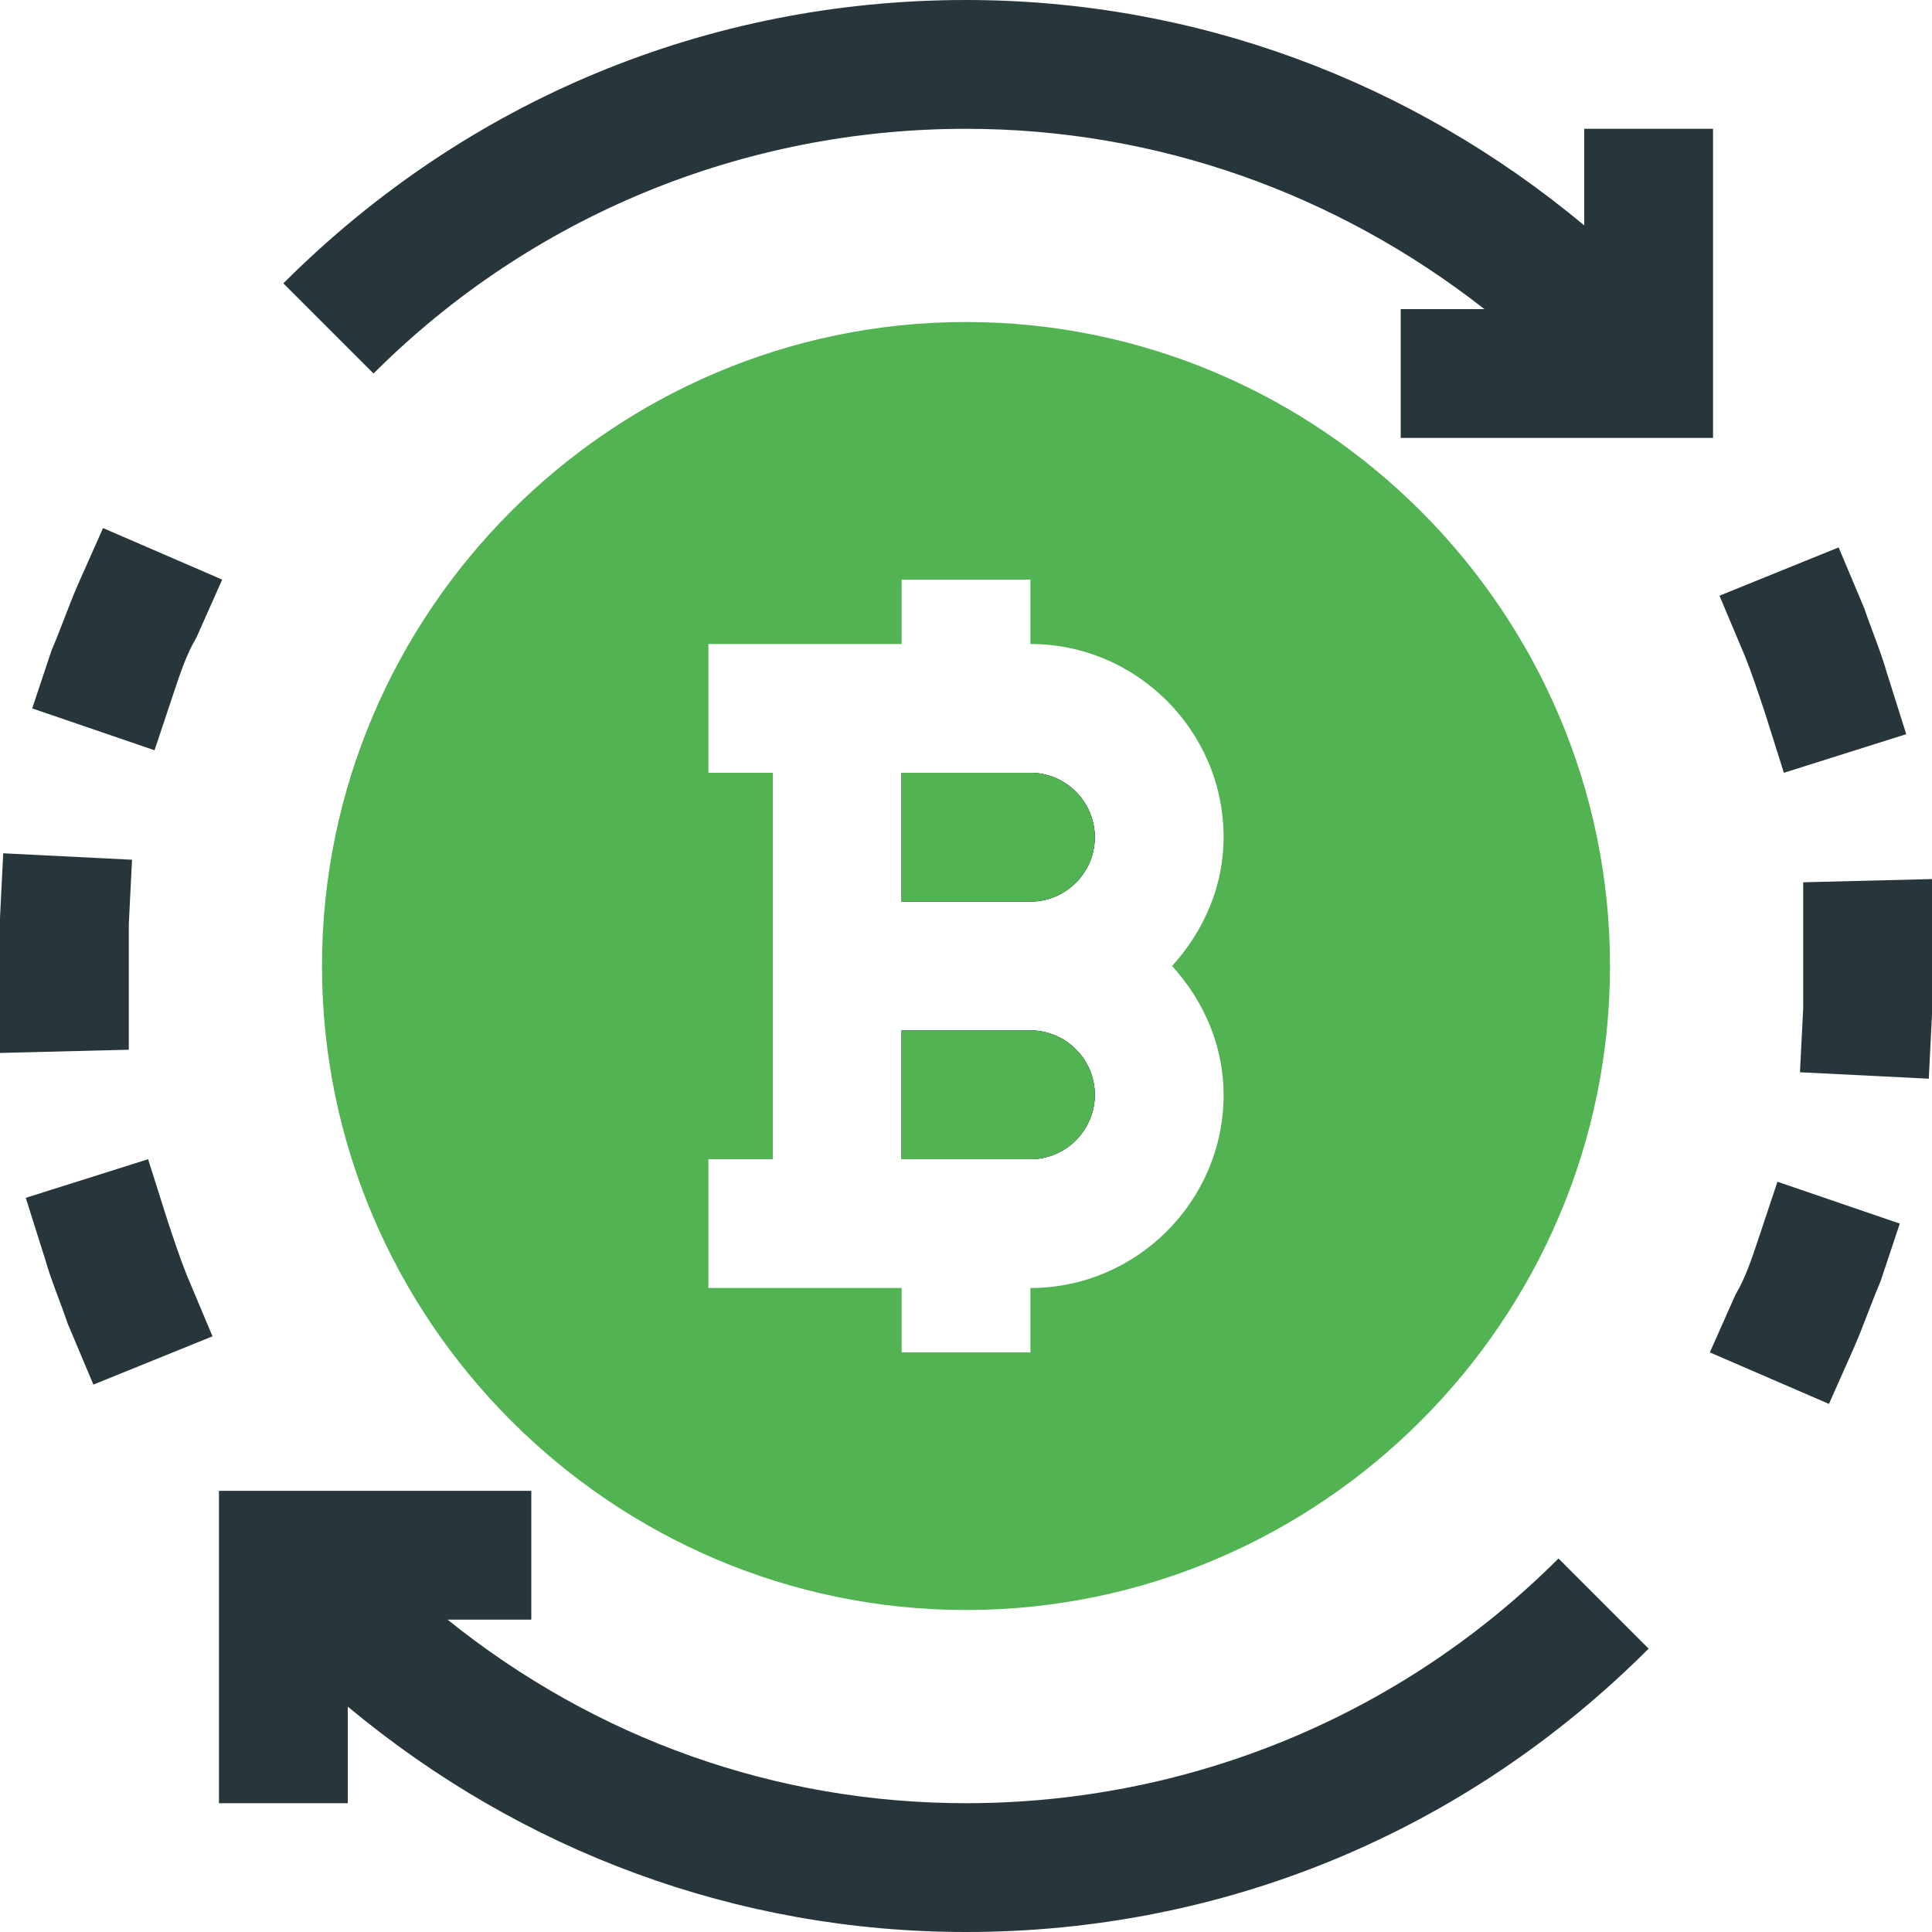 <?xml version="1.0" encoding="utf-8"?>
<!-- Generator: Adobe Illustrator 26.5.0, SVG Export Plug-In . SVG Version: 6.00 Build 0)  -->
<svg version="1.1" id="Layer_1" xmlns="http://www.w3.org/2000/svg" xmlns:xlink="http://www.w3.org/1999/xlink" x="0px" y="0px"
	 width="60px" height="60px" viewBox="0 0 60 60" style="enable-background:new 0 0 60 60;" xml:space="preserve">
<style type="text/css">
	.st0{fill:#27363A;}
	.st1{fill:#52B352;}
</style>
<path class="st0" d="M48.4,48.4l2.8,2.8C45.5,56.9,38,60,30,60c-7.1,0-13.8-2.5-19.2-7l0,3h-4l0-9.7h9.7v4h-2.6
	C18.5,54,24.1,56,30,56C36.9,56,43.5,53.3,48.4,48.4z"/>
<path class="st0" d="M30,4c5.9,0,11.5,2,16.1,5.6h-2.6v4h9.7V4h-4v3C43.8,2.5,37.1,0,30,0C22,0,14.5,3.1,8.8,8.8l2.8,2.8
	C16.5,6.7,23.1,4,30,4z"/>
<path class="st0" d="M60,27.3l-4,0.1l0,2.6c0,0.4,0,0.8,0,1.3l-0.1,2l4,0.2l0.1-2c0-0.5,0-1,0-1.5L60,27.3z"/>
<path class="st0" d="M54.6,38.5c-0.2,0.6-0.4,1.2-0.7,1.7l-0.8,1.8l3.7,1.6l0.8-1.8c0.3-0.7,0.5-1.3,0.8-2L59,38l-3.8-1.3L54.6,38.5
	z"/>
<path class="st0" d="M54.8,22.1l0.6,1.9l3.8-1.2l-0.6-1.9c-0.2-0.7-0.5-1.4-0.7-2L57.1,17l-3.7,1.5l0.8,1.9
	C54.4,20.9,54.6,21.5,54.8,22.1z"/>
<path class="st0" d="M4,30c0-0.4,0-0.8,0-1.3l0.1-2l-4-0.2l-0.1,2c0,0.5,0,1,0,1.5l0,2.7l4-0.1L4,30z"/>
<path class="st0" d="M5.2,37.9L4.6,36l-3.8,1.2l0.6,1.9c0.2,0.7,0.5,1.4,0.7,2L2.9,43l3.7-1.5l-0.8-1.9C5.6,39.1,5.4,38.5,5.2,37.9z
	"/>
<path class="st0" d="M5.4,21.5c0.2-0.6,0.4-1.2,0.7-1.7l0.8-1.8l-3.7-1.6l-0.8,1.8c-0.3,0.7-0.5,1.3-0.8,2L1,22l3.8,1.3L5.4,21.5z"
	/>
<path class="st0" d="M34,26c0,1.1-0.9,2-2,2h-4v-4h4C33.1,24,34,24.9,34,26z"/>
<path class="st0" d="M34,34c0,1.1-0.9,2-2,2h-4v-4h4C33.1,32,34,32.9,34,34z"/>
<path class="st0" d="M34,34c0,1.1-0.9,2-2,2h-4v-4h4C33.1,32,34,32.9,34,34z"/>
<path class="st0" d="M34,26c0,1.1-0.9,2-2,2h-4v-4h4C33.1,24,34,24.9,34,26z"/>
<path class="st1" d="M30,10c-11,0-20,9-20,20s9,20,20,20s20-9,20-20S41,10,30,10z M38,34c0,3.3-2.7,6-6,6v2h-4v-2h-6v-4h2V24h-2v-4
	h6v-2h4v2c3.3,0,6,2.7,6,6c0,1.5-0.6,2.9-1.6,4C37.4,31.1,38,32.5,38,34z"/>
<path class="st1" d="M34,34c0,1.1-0.9,2-2,2h-4v-4h4C33.1,32,34,32.9,34,34z"/>
<path class="st1" d="M32,28h-4v-4h4c1.1,0,2,0.9,2,2S33.1,28,32,28z"/>
</svg>
